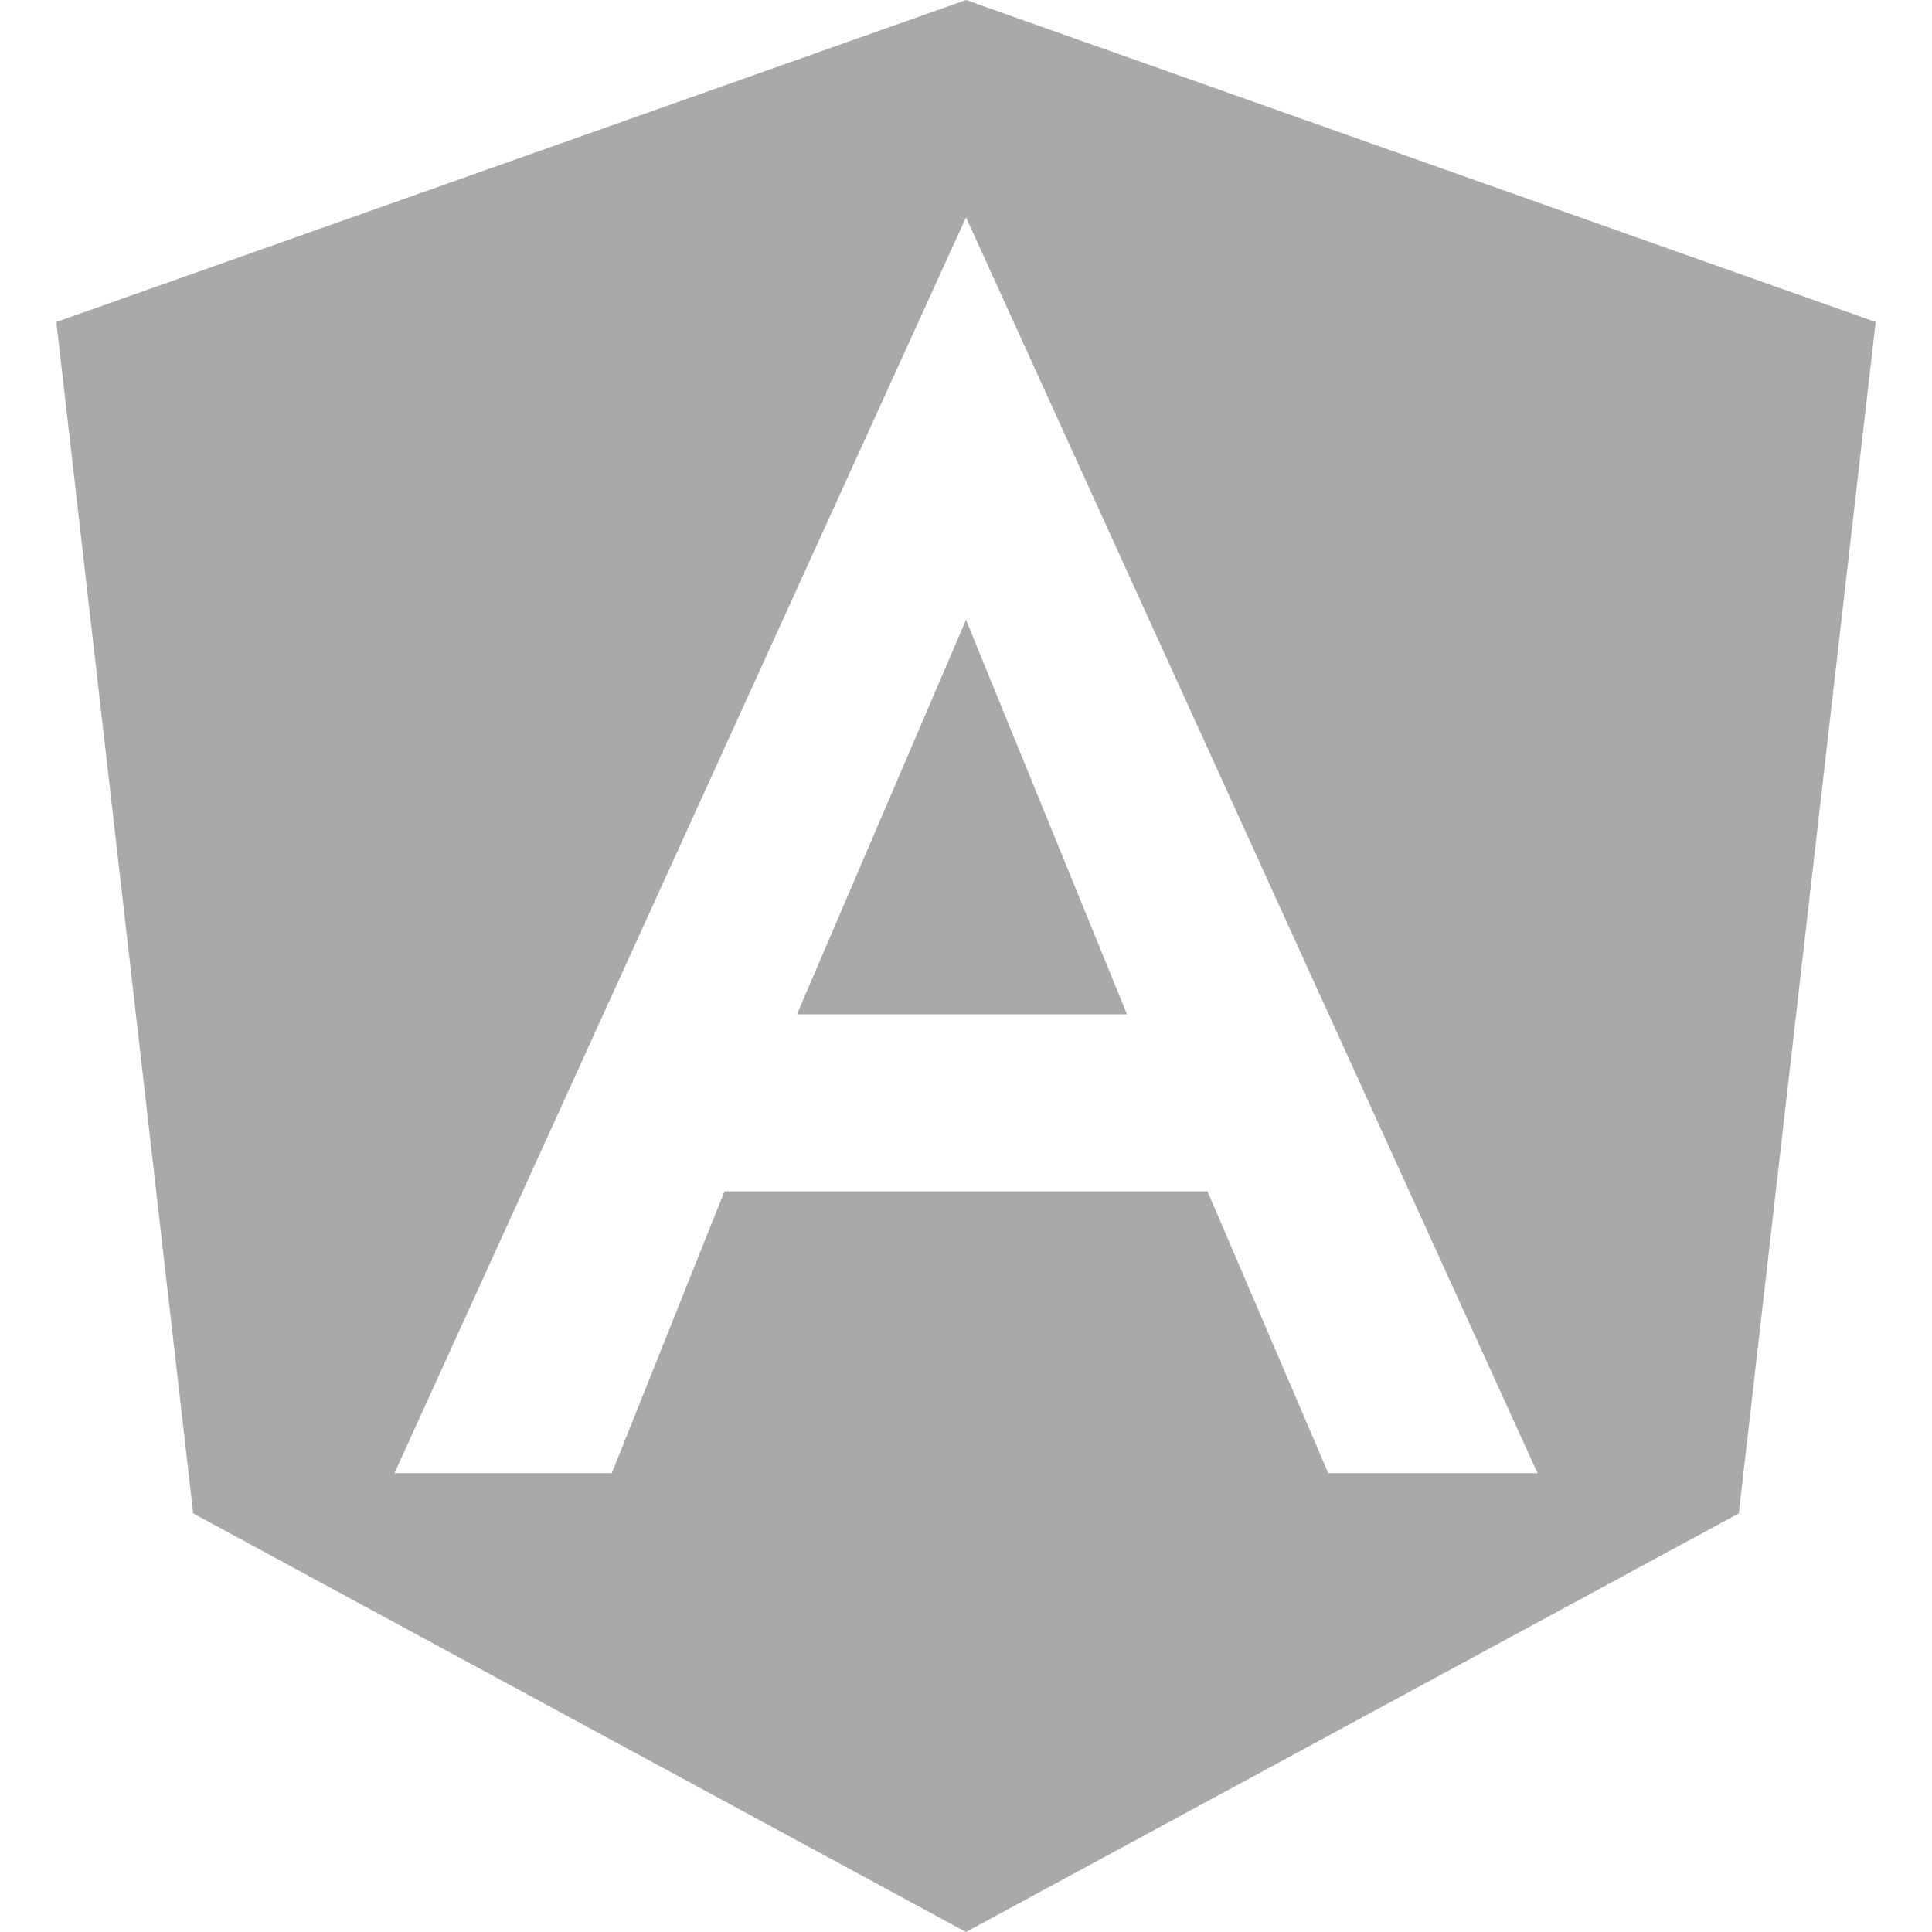 <?xml version="1.0" encoding="utf-8"?>
<!-- Generator: Adobe Illustrator 26.0.3, SVG Export Plug-In . SVG Version: 6.00 Build 0)  -->
<svg version="1.1" id="Ebene_1" xmlns="http://www.w3.org/2000/svg" xmlns:xlink="http://www.w3.org/1999/xlink" x="0px" y="0px"
	 viewBox="0 0 24 24" style="enable-background:new 0 0 24 24;" xml:space="preserve">
<style type="text/css">
	.st0{fill:#A9A9A9;}
</style>
<path class="st0" d="M9.9,12.6h4.1L12,7.7 M12,0L0.7,4l1.7,14.8L12,24l9.6-5.2L23.3,4L12,0L12,0z M19.1,18.3h-2.6L15,14.8H9
	l-1.4,3.5H4.9L12,2.7L19.1,18.3z"/>
</svg>
